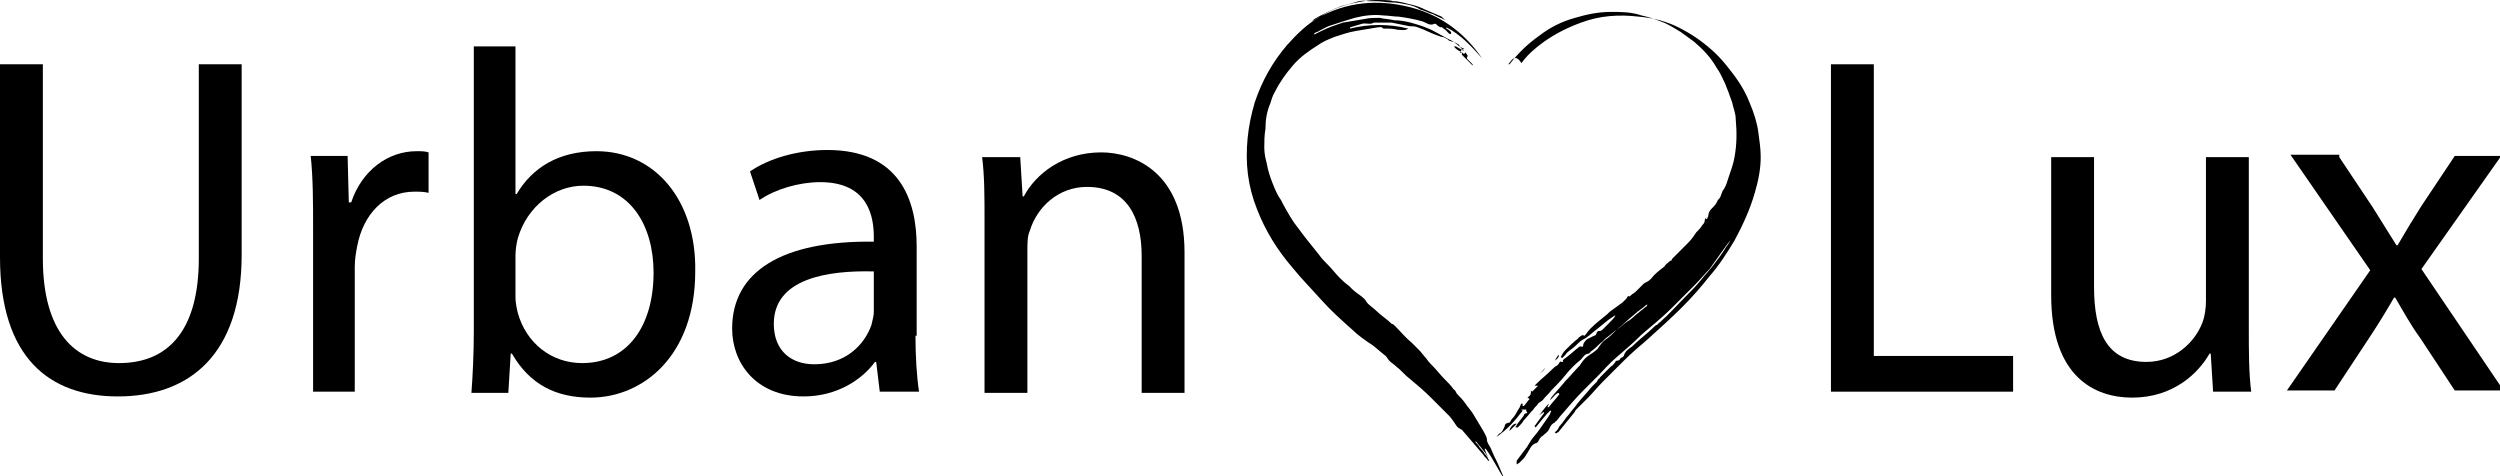 <?xml version="1.0" encoding="utf-8"?>
<svg xmlns="http://www.w3.org/2000/svg" height="40" id="Layer_1" style="enable-background:new 0 0 210 40;" version="1.1" viewBox="0 0 210 40" width="210" x="0px" y="0px">
<g>
	<g>
		<path d="M122.8,4.4c0,0.1,0,0.2,0,0.2c0.2,0.2,0.4,0.4,0.6,0.6c0.1,0.1,0.2,0.2,0.3,0.3c0,0,0,0,0-0.1c-0.1-0.1-0.2-0.2-0.3-0.3&#xA;			c-0.1-0.1-0.3-0.2-0.1-0.4c-0.1-0.1-0.1-0.2-0.2-0.3C123,4.6,122.9,4.5,122.8,4.4c-0.2-0.1-0.4-0.2-0.6-0.4c0,0,0-0.1-0.1-0.1&#xA;			c0.1,0,0.1,0,0.2,0c0.2,0.1,0.5,0.3,0.7,0.4c-0.4-0.4-0.8-0.8-1.3-1c-0.4-0.2-0.7-0.4-1.1-0.6c-0.7-0.4-1.4-0.6-2.1-0.8&#xA;			c-0.4-0.1-0.9-0.2-1.4-0.2c-0.4-0.1-0.8-0.1-1.2-0.2c-0.4,0-0.9,0-1.3,0.1c-0.6,0.1-1.2,0.2-1.8,0.3c-0.6,0.2-1.2,0.4-1.8,0.7&#xA;			c-0.2,0.1-0.4,0.2-0.6,0.3c0,0,0,0,0-0.1c0.1-0.1,0.3-0.1,0.4-0.2c0.4-0.2,0.7-0.4,1.1-0.5c0.6-0.2,1.2-0.4,1.9-0.6&#xA;			c0.8-0.2,1.6-0.3,2.4-0.2c0.4,0,0.9,0.1,1.3,0.1c0.7,0.1,1.3,0.2,2,0.4c0.3,0.1,0.6,0.4,1,0.2c0,0,0.1,0,0.1,0&#xA;			c0.1,0.1,0.2,0.2,0.4,0.3c0.1-0.1,0.2,0.1,0.4,0.2c0.1,0.1,0.2,0.2,0.3,0.3c0.1,0.1,0.2,0.1,0.2-0.1c-0.1-0.1-0.2-0.2-0.4-0.3&#xA;			c0,0,0,0,0-0.1c1.2,0.6,2.1,1.6,3,2.6c-1.6-2.3-3.7-3.8-6.5-4.4c-2.8-0.6-5.4-0.2-7.8,1.3c0.1-0.1,0.1-0.1,0.2-0.2&#xA;			c0.7-0.4,1.5-0.8,2.3-1.1c0.4-0.1,0.8-0.2,1.1-0.3c0.3-0.1,0.7-0.2,1.1-0.1c0,0,0,0,0.1,0c0.2,0,0.4,0,0.6,0&#xA;			c0.4,0,0.8,0.1,1.2,0.1c0.5,0,1,0.1,1.5,0.2c0.4,0.1,0.7,0.2,1,0.4c0.4,0.1,0.7,0.3,1.1,0.4c0.3,0.2,0.7,0.3,1,0.5&#xA;			c-0.1-0.1-0.2-0.2-0.3-0.3c-0.5-0.2-0.9-0.4-1.4-0.6c-0.4-0.2-0.7-0.3-1.1-0.4c-0.5-0.1-1-0.3-1.6-0.3C116.8,0,116.2,0,115.6,0&#xA;			c-0.5,0-1.1,0.1-1.6,0.2c-1.1,0.2-2.2,0.6-3.1,1.2c-1.1,0.6-2,1.5-2.8,2.4c-1.2,1.4-2.1,3-2.7,4.8c-0.3,1-0.5,2-0.6,3&#xA;			c-0.2,2.1,0,4,0.8,6c0.7,1.8,1.7,3.4,2.9,4.8c0.8,1,1.7,1.9,2.5,2.8c0.8,0.9,1.7,1.7,2.6,2.5c0.5,0.5,1.1,0.9,1.7,1.3&#xA;			c0.4,0.3,0.7,0.6,1.1,0.9c0.1,0.1,0.2,0.3,0.3,0.4c0.2,0.2,0.4,0.3,0.6,0.5c0.4,0.3,0.7,0.7,1.1,1c0.6,0.5,1.2,1,1.8,1.6&#xA;			c0.5,0.5,1,1,1.5,1.5c0.2,0.2,0.4,0.5,0.6,0.8c0.1,0.2,0.3,0.3,0.5,0.4c0.6,0.7,1.2,1.4,1.8,2.1c0.1,0.2,0.3,0.3,0.4,0.5&#xA;			c0,0,0,0,0.1,0c-0.1-0.2-0.2-0.4-0.4-0.6c-0.1-0.2-0.3-0.4-0.4-0.5c-0.1-0.2-0.2-0.3-0.4-0.5c0,0,0,0,0.1,0c0.3,0.4,0.7,0.8,1,1.3&#xA;			c0,0,0,0,0,0c-0.1-0.2-0.2-0.4-0.3-0.7c0,0,0,0,0.1,0c0.6,0.8,1,1.7,1.6,2.6c-0.2-0.5-0.4-0.9-0.6-1.4c-0.2-0.4-0.4-0.8-0.6-1.3&#xA;			c-0.1-0.2-0.3-0.4-0.3-0.7c0-0.2-0.2-0.5-0.3-0.7c-0.3-0.5-0.6-1-0.9-1.5c-0.2-0.3-0.4-0.5-0.6-0.8c-0.2-0.3-0.5-0.6-0.7-0.8&#xA;			c-0.1-0.1-0.1-0.3-0.3-0.4c-0.2-0.3-0.5-0.6-0.8-0.9c-0.3-0.3-0.6-0.7-0.9-1c-0.2-0.2-0.4-0.4-0.6-0.7c-0.2-0.2-0.4-0.5-0.6-0.7&#xA;			c-0.2-0.2-0.4-0.4-0.6-0.6c-0.5-0.4-0.9-0.9-1.4-1.4c-0.1-0.1-0.2-0.2-0.3-0.2c-0.4-0.4-0.9-0.7-1.3-1.1c-0.2-0.2-0.5-0.4-0.7-0.6&#xA;			c-0.1-0.1-0.2-0.3-0.3-0.4c-0.3-0.3-0.7-0.5-1-0.8c-0.1-0.1-0.2-0.2-0.3-0.3c-0.3-0.2-0.6-0.5-0.8-0.7c-0.3-0.3-0.6-0.7-0.9-1&#xA;			c-0.3-0.3-0.6-0.6-0.8-0.9c-0.4-0.5-0.8-1-1.2-1.5c-0.3-0.4-0.6-0.8-0.9-1.2c-0.4-0.6-0.8-1.3-1.1-1.9c-0.3-0.4-0.5-0.9-0.7-1.4&#xA;			c-0.2-0.5-0.4-1.1-0.5-1.7c-0.1-0.4-0.2-0.8-0.2-1.3c0-0.5,0-1,0.1-1.6c0-0.7,0.1-1.4,0.4-2.1c0.1-0.3,0.2-0.7,0.4-1&#xA;			c0.4-0.8,0.9-1.5,1.5-2.2c0.6-0.7,1.3-1.2,2.1-1.7c0.4-0.3,0.9-0.5,1.4-0.7c0.6-0.2,1.2-0.4,1.8-0.5c0.6-0.1,1.2-0.2,1.8-0.3&#xA;			c0.2,0,0.3-0.1,0.5,0.1c0,0,0.1,0,0.1,0c0.4,0,0.7,0,1.1,0.1c0.3,0,0.6,0.1,0.9-0.1c-1.6-0.4-3.3-0.4-4.9,0c0-0.1,0-0.1,0-0.1&#xA;			c0.3-0.1,0.7-0.2,1-0.3c0.3-0.1,0.7,0.1,1-0.1c0,0,0,0,0,0c0.3,0,0.6,0,0.9,0c0.2,0,0.4,0,0.6,0c0.5,0.1,1,0.2,1.5,0.3&#xA;			c0.2,0,0.5,0,0.7,0.1c0.6,0.2,1.1,0.5,1.7,0.7c0.1,0,0.2,0.1,0.3,0.1c0.2,0,0.3,0.1,0.5,0.2c0,0,0.1,0.1,0.1,0.1&#xA;			c0.2,0.1,0.4,0.1,0.6,0.2c0.1,0.1,0.3,0.1,0.3,0.3c0.1,0.1,0.2,0.1,0.4,0.2C122.5,4.3,122.6,4.5,122.8,4.4z M126.7,5.4&#xA;			C126.7,5.4,126.7,5.4,126.7,5.4c0.1,0,0.1,0,0.1,0c0.7-0.9,1.5-1.7,2.5-2.4c0.9-0.7,1.9-1.2,3-1.5c1-0.3,2-0.5,3-0.5&#xA;			c0.9,0,1.7,0,2.6,0.3c0.5,0.1,1.1,0.3,1.6,0.5c0.6,0.2,1.2,0.6,1.7,0.9c0.4,0.3,0.7,0.5,1.1,0.8c0.7,0.6,1.4,1.3,1.9,2.2&#xA;			c0.3,0.4,0.5,0.9,0.7,1.3c0.2,0.5,0.4,1,0.6,1.6c0.1,0.5,0.3,0.9,0.3,1.4c0.1,1.1,0.1,2.1-0.1,3.2c-0.1,0.6-0.3,1.1-0.5,1.7&#xA;			c-0.1,0.3-0.2,0.7-0.4,1c-0.2,0.2-0.2,0.6-0.4,0.8c0,0-0.1,0.1-0.1,0.1c-0.1,0.3-0.3,0.5-0.5,0.7c-0.2,0.2-0.3,0.4-0.3,0.6&#xA;			c0,0.1-0.1,0.2-0.1,0.3c0,0,0,0-0.1,0c0-0.1,0.1-0.2,0.1-0.2c0,0,0,0,0,0c-0.1,0.1-0.2,0.2-0.2,0.3c0,0.2-0.1,0.3-0.2,0.4&#xA;			c-0.1,0.2-0.3,0.4-0.5,0.6c-0.2,0.3-0.4,0.6-0.7,0.9c-0.2,0.2-0.4,0.4-0.6,0.6c-0.2,0.2-0.5,0.5-0.7,0.7c-0.1,0.1-0.1,0.2-0.1,0.2&#xA;			c0,0,0,0,0.1,0c-0.1,0-0.2,0-0.2,0c-0.2,0.2-0.4,0.3-0.5,0.5c-0.4,0.3-0.8,0.6-1.1,1c-0.1,0.1-0.2,0.2-0.4,0.3&#xA;			c-0.1,0-0.1,0.1-0.2,0.1c-0.2,0.2-0.5,0.5-0.7,0.7c-0.1,0.1-0.3,0.2-0.4,0.3c0,0-0.1,0.1-0.1,0.1c-0.2-0.1-0.2,0.1-0.3,0.2&#xA;			c-0.1,0.1-0.2,0.2-0.3,0.3c-0.4,0.3-0.7,0.5-1.1,0.8c-0.1,0.1-0.1,0.1-0.2,0.2c-0.5,0.4-1,0.8-1.4,1.2c-0.2,0.2-0.3,0.4-0.5,0.6&#xA;			c-0.2-0.1-0.3,0-0.4,0.1c0,0-0.1,0-0.1,0.1c-0.4,0.3-0.8,0.7-1.1,1c-0.2,0.2-0.3,0.4-0.4,0.6c0,0,0.1,0,0.1,0.1&#xA;			c0.1-0.1,0.2-0.2,0.3-0.3c0.1-0.2,0.3-0.3,0.4-0.4c0.3-0.2,0.5-0.4,0.7-0.6c0.2-0.2,0.4-0.3,0.6-0.4c0.3-0.2,0.6-0.5,1-0.8&#xA;			c0.4-0.3,0.8-0.7,1.3-1c0,0,0.1-0.1,0.2-0.1c-0.1,0.2-0.3,0.4-0.5,0.6c-0.2,0.2-0.4,0.4-0.6,0.6c-0.1,0.1-0.2,0.1-0.2,0.1&#xA;			c-0.2,0-0.2,0-0.3,0.2c0,0.1-0.1,0.2-0.2,0.2c-0.2,0.1-0.4,0.2-0.6,0.3c-0.1,0.1-0.2,0.2-0.3,0.4c0,0.1,0,0.3-0.2,0.2&#xA;			c0,0-0.1,0-0.1,0c-0.4,0.3-0.7,0.6-1.1,0.9c-0.1,0.1-0.4,0.2-0.3,0.4c0,0,0,0-0.1,0c-0.2-0.1-0.2,0.1-0.3,0.2c0,0-0.1,0.1-0.1,0.1&#xA;			c-0.2,0.1-0.3,0.2-0.5,0.4c-0.4,0.4-0.8,0.7-1.2,1.1c-0.1,0.1-0.1,0.1-0.2,0.2c0.1,0,0.1,0,0.3,0c-0.2,0.2-0.3,0.3-0.5,0.5&#xA;			c-0.1-0.1-0.1-0.1-0.1-0.1c0,0.3,0,0.4-0.3,0.6c0.1,0,0.1,0.1,0.2,0.1c-0.2,0.2-0.3,0.4-0.5,0.6c0,0,0,0-0.1,0c0-0.1,0-0.2,0-0.2&#xA;			c0,0,0,0-0.1,0c-0.1,0.1-0.1,0.3-0.2,0.4c-0.2,0.3-0.3,0.6-0.6,0.9c-0.1,0.1-0.1,0.2-0.2,0.3c-0.2,0-0.4,0.1-0.4,0.3&#xA;			c-0.1,0.2-0.2,0.5-0.4,0.6c-0.1,0-0.2,0.2-0.3,0.3c0.9-0.6,1.6-1.4,2.2-2.2c0,0-0.1-0.1-0.1-0.1c0,0,0.1,0,0.1,0&#xA;			c0.1,0,0.2,0,0.3,0c0,0.1,0,0.1,0.1,0.3c-0.2,0-0.3,0.1-0.3,0.2c-0.2,0.3-0.4,0.5-0.6,0.8c0,0.1-0.1,0.1-0.1,0.2&#xA;			c0.1,0,0.2,0,0.2,0c0.2-0.2,0.4-0.4,0.5-0.6c0.3-0.3,0.5-0.6,0.8-0.9c0.1-0.2,0.3-0.3,0.4-0.5c0.1-0.1,0.3-0.2,0.4-0.3&#xA;			c0.2-0.3,0.5-0.5,0.7-0.8c0.4-0.4,0.8-0.8,1.2-1.3c0.4-0.5,0.8-0.9,1.3-1.3c0.2-0.2,0.3-0.5,0.7-0.5c0,0,0-0.1,0.1-0.1&#xA;			c0-0.1,0.1-0.1,0.2-0.2c0.3-0.2,0.5-0.5,0.8-0.7c0.1-0.1,0.2-0.2,0.3-0.3c0.3-0.2,0.6-0.5,0.9-0.7c0.5-0.4,1-0.9,1.5-1.3&#xA;			c0.3-0.3,0.7-0.5,1-0.8c0,0,0.1,0,0.1,0c-0.1,0.1-0.1,0.2-0.2,0.2c-0.2,0.2-0.4,0.3-0.6,0.5c-0.3,0.2-0.5,0.5-0.9,0.7&#xA;			c-0.3,0.2-0.6,0.5-0.9,0.7c-0.3,0.3-0.6,0.6-0.9,0.8c-0.3,0.2-0.5,0.5-0.7,0.8c-0.2,0.2-0.5,0.4-0.8,0.6c-0.3,0.2-0.5,0.5-0.7,0.8&#xA;			c-0.4,0.4-0.8,0.9-1.2,1.3c-0.4,0.5-0.8,0.9-1.2,1.4c0,0.1-0.1,0.1-0.1,0.2c0.3-0.2,0.4-0.5,0.7-0.6c0,0,0,0,0.1,0.1&#xA;			c-0.3,0.4-0.6,0.7-0.9,1.1c0,0,0,0-0.1,0c0-0.1,0.1-0.2,0.1-0.3c0,0,0,0,0,0c-0.3,0.3-0.6,0.7-0.8,1c0,0,0,0,0,0&#xA;			c0.1-0.1,0.2-0.2,0.4-0.3c0,0,0,0,0,0.1c-0.3,0.4-0.5,0.7-0.8,1.1c0,0,0,0,0.1,0.1c0.4-0.5,0.8-1,1.2-1.4c0,0,0,0,0.1,0&#xA;			c0,0.1-0.1,0.2-0.1,0.3c-0.1,0.1-0.1,0.2-0.2,0.3c-0.2,0.3-0.5,0.7-0.7,1c-0.2,0.3-0.5,0.6-0.7,0.9c-0.1,0.2-0.2,0.3-0.3,0.5&#xA;			c-0.3,0.4-0.6,0.8-0.9,1.2c0,0,0,0.1,0,0.1c0,0.1,0,0.1,0,0.2c0.1,0,0.1-0.1,0.2-0.1c0.1-0.1,0.2-0.2,0.3-0.3&#xA;			c0.1-0.1,0.2-0.2,0.3-0.4c0.3-0.4,0.4-0.9,0.9-1c0,0,0,0,0.1-0.1c0.1-0.2,0.2-0.4,0.4-0.5c0.2-0.2,0.4-0.3,0.5-0.5&#xA;			c0.1-0.2,0.2-0.5,0.5-0.6c0,0,0-0.1,0.1-0.1c0.2-0.2,0.3-0.4,0.5-0.6c0.6-0.7,1.2-1.4,1.8-2c0.4-0.4,0.8-0.8,1.2-1.2&#xA;			c0.5-0.5,1-1.1,1.6-1.6c0.7-0.6,1.4-1.2,2.1-1.9c0.8-0.7,1.7-1.4,2.5-2.2c0.7-0.7,1.3-1.3,2-2c0.4-0.4,0.8-0.9,1.2-1.3&#xA;			c0.5-0.7,1-1.4,1.5-2.1c0.1-0.1,0.2-0.2,0.2-0.3c0,0.1,0,0.1,0,0.1c-0.1,0.2-0.3,0.4-0.4,0.6c-0.3,0.5-0.7,1-1,1.4&#xA;			c-0.3,0.4-0.7,0.8-1,1.2c-0.4,0.5-0.9,1-1.3,1.4c-0.7,0.7-1.4,1.5-2.2,2.2c0,0-0.1,0-0.1,0.1c-0.1,0.1-0.2,0.1-0.3,0.2&#xA;			c-0.6,0.6-1.3,1.1-1.9,1.7c-0.3,0.2-0.6,0.4-0.7,0.8c0,0-0.1,0.1-0.1,0.1c-0.1,0-0.1,0.1-0.2,0.1c0,0.1-0.1,0.2-0.3,0.2&#xA;			c0,0-0.1,0-0.1,0.1c-0.1,0.1-0.2,0.3-0.4,0.4c-0.3,0.3-0.6,0.6-0.9,0.9c0,0,0,0.1-0.1,0.1c-0.1,0.1-0.1,0.2-0.2,0.3&#xA;			c-0.1,0.1-0.3,0.3-0.4,0.4c-0.4,0.5-0.8,0.9-1.2,1.4c-0.2,0.3-0.5,0.6-0.7,0.9c-0.3,0.3-0.5,0.7-0.8,1c-0.1,0.2-0.2,0.4-0.4,0.5&#xA;			c0,0,0,0,0.1,0.1c0.1,0,0.1-0.1,0.2-0.1c0.4-0.5,0.9-1.1,1.3-1.6c0.1-0.1,0.1-0.2,0.2-0.3c0.3-0.3,0.7-0.7,1-1&#xA;			c0.4-0.4,0.8-0.9,1.2-1.3c0.6-0.6,1.2-1.2,1.8-1.8c0.6-0.6,1.3-1.2,2-1.8c1-0.9,2-1.8,2.9-2.7c0.8-0.8,1.6-1.7,2.3-2.6&#xA;			c0.8-0.9,1.5-2,2.1-3c0.7-1.3,1.3-2.6,1.7-4c0.3-1,0.5-2,0.5-3c0-0.7-0.1-1.4-0.2-2.1c-0.1-0.8-0.4-1.7-0.7-2.4&#xA;			c-0.3-0.8-0.7-1.5-1.2-2.2c-0.6-0.8-1.2-1.6-2-2.3c-0.9-0.8-1.8-1.4-2.8-1.9c-1-0.5-2.1-0.8-3.3-0.9c-1.7-0.2-3.3-0.1-4.9,0.5&#xA;			c-1.1,0.4-2.1,0.9-3.1,1.6c-0.7,0.5-1.4,1.1-1.9,1.8C127.3,4.5,127,5,126.7,5.4z M127.4,35.6c-0.2-0.1-0.6,0.3-0.6,0.6&#xA;			C127,36,127.2,35.8,127.4,35.6z M130.2,35.7C130.2,35.7,130.1,35.6,130.2,35.7c-0.2,0.2-0.4,0.5-0.6,0.7c0,0,0.1,0,0.1,0.1&#xA;			C129.8,36.2,130,35.9,130.2,35.7z M129.3,31.4C129.3,31.5,129.3,31.5,129.3,31.4c0.2-0.1,0.4-0.3,0.5-0.5&#xA;			C129.6,31.1,129.5,31.3,129.3,31.4z M130.9,29.8c-0.1,0.2-0.2,0.3-0.3,0.5C130.9,30.1,131,29.9,130.9,29.8z"/>
	</g>
	<g>
		<path d="M3.6,5.4v16.3c0,6.2,2.7,8.8,6.4,8.8c4.1,0,6.7-2.7,6.7-8.8V5.4h3.6v16c0,8.4-4.4,11.9-10.4,11.9C4.2,33.3,0,30.1,0,21.6&#xA;			V5.4H3.6z"/>
		<path d="M26.3,19.3c0-2.3,0-4.3-0.2-6.2h3.1l0.1,3.9h0.2c0.9-2.7,3.1-4.3,5.5-4.3c0.4,0,0.7,0,1,0.1v3.4c-0.4-0.1-0.7-0.1-1.2-0.1&#xA;			c-2.5,0-4.3,1.9-4.8,4.6c-0.1,0.5-0.2,1.1-0.2,1.7v10.5h-3.5V19.3z"/>
		<path d="M39.8,3.9h3.5v12.4h0.1c1.3-2.2,3.5-3.6,6.7-3.6c4.9,0,8.4,4.1,8.3,10.1c0,7.1-4.4,10.6-8.8,10.6c-2.9,0-5.1-1.1-6.6-3.7&#xA;			h-0.1l-0.2,3.3h-3.1c0.1-1.3,0.2-3.3,0.2-5.1V3.9z M43.3,25c0,0.4,0.1,0.9,0.2,1.3c0.7,2.5,2.8,4.2,5.4,4.2c3.8,0,6-3.1,6-7.6&#xA;			c0-4-2-7.3-5.9-7.3c-2.4,0-4.7,1.7-5.5,4.4c-0.1,0.4-0.2,0.9-0.2,1.5V25z"/>
		<path d="M76.9,28.2c0,1.7,0.1,3.4,0.3,4.7h-3.3l-0.3-2.5h-0.1c-1.1,1.5-3.2,2.9-6,2.9c-4,0-6-2.8-6-5.7c0-4.8,4.2-7.4,11.9-7.3&#xA;			v-0.4c0-1.6-0.4-4.6-4.5-4.6c-1.8,0-3.8,0.6-5.1,1.5l-0.8-2.4c1.6-1.1,4-1.8,6.5-1.8c6,0,7.5,4.1,7.5,8.1V28.2z M73.4,22.8&#xA;			c-3.9-0.1-8.4,0.6-8.4,4.4c0,2.3,1.5,3.4,3.4,3.4c2.6,0,4.2-1.6,4.8-3.3c0.1-0.4,0.2-0.8,0.2-1.1V22.8z"/>
		<path d="M82.7,18.5c0-2,0-3.7-0.2-5.3h3.2l0.2,3.3H86c1-1.9,3.3-3.7,6.5-3.7c2.7,0,7,1.6,7,8.4v11.8h-3.6V21.5&#xA;			c0-3.2-1.2-5.8-4.6-5.8c-2.4,0-4.2,1.7-4.8,3.7c-0.2,0.4-0.2,1.1-0.2,1.7v11.9h-3.6V18.5z"/>
	</g>
	<g>
		<path d="M153.9,5.4h3.5v24.5h11.7v3h-15.3V5.4z"/>
		<path d="M188.9,27.5c0,2,0,3.8,0.2,5.4h-3.2l-0.2-3.2h-0.1c-0.9,1.6-3,3.7-6.5,3.7c-3.1,0-6.8-1.7-6.8-8.6V13.2h3.6v10.9&#xA;			c0,3.8,1.1,6.3,4.4,6.3c2.4,0,4.1-1.7,4.7-3.3c0.2-0.5,0.3-1.2,0.3-1.8V13.2h3.6V27.5z"/>
		<path d="M196.5,13.2l2.8,4.2c0.7,1.1,1.3,2.1,2,3.2h0.1c0.7-1.2,1.3-2.2,2-3.3l2.8-4.2h3.9l-6.7,9.5l6.9,10.2h-4.1l-2.9-4.4&#xA;			c-0.8-1.1-1.4-2.2-2.1-3.4h-0.1c-0.7,1.2-1.3,2.2-2.1,3.4l-2.9,4.4h-4l7-10.1l-6.7-9.7H196.5z"/>
	</g>
</g>
</svg>